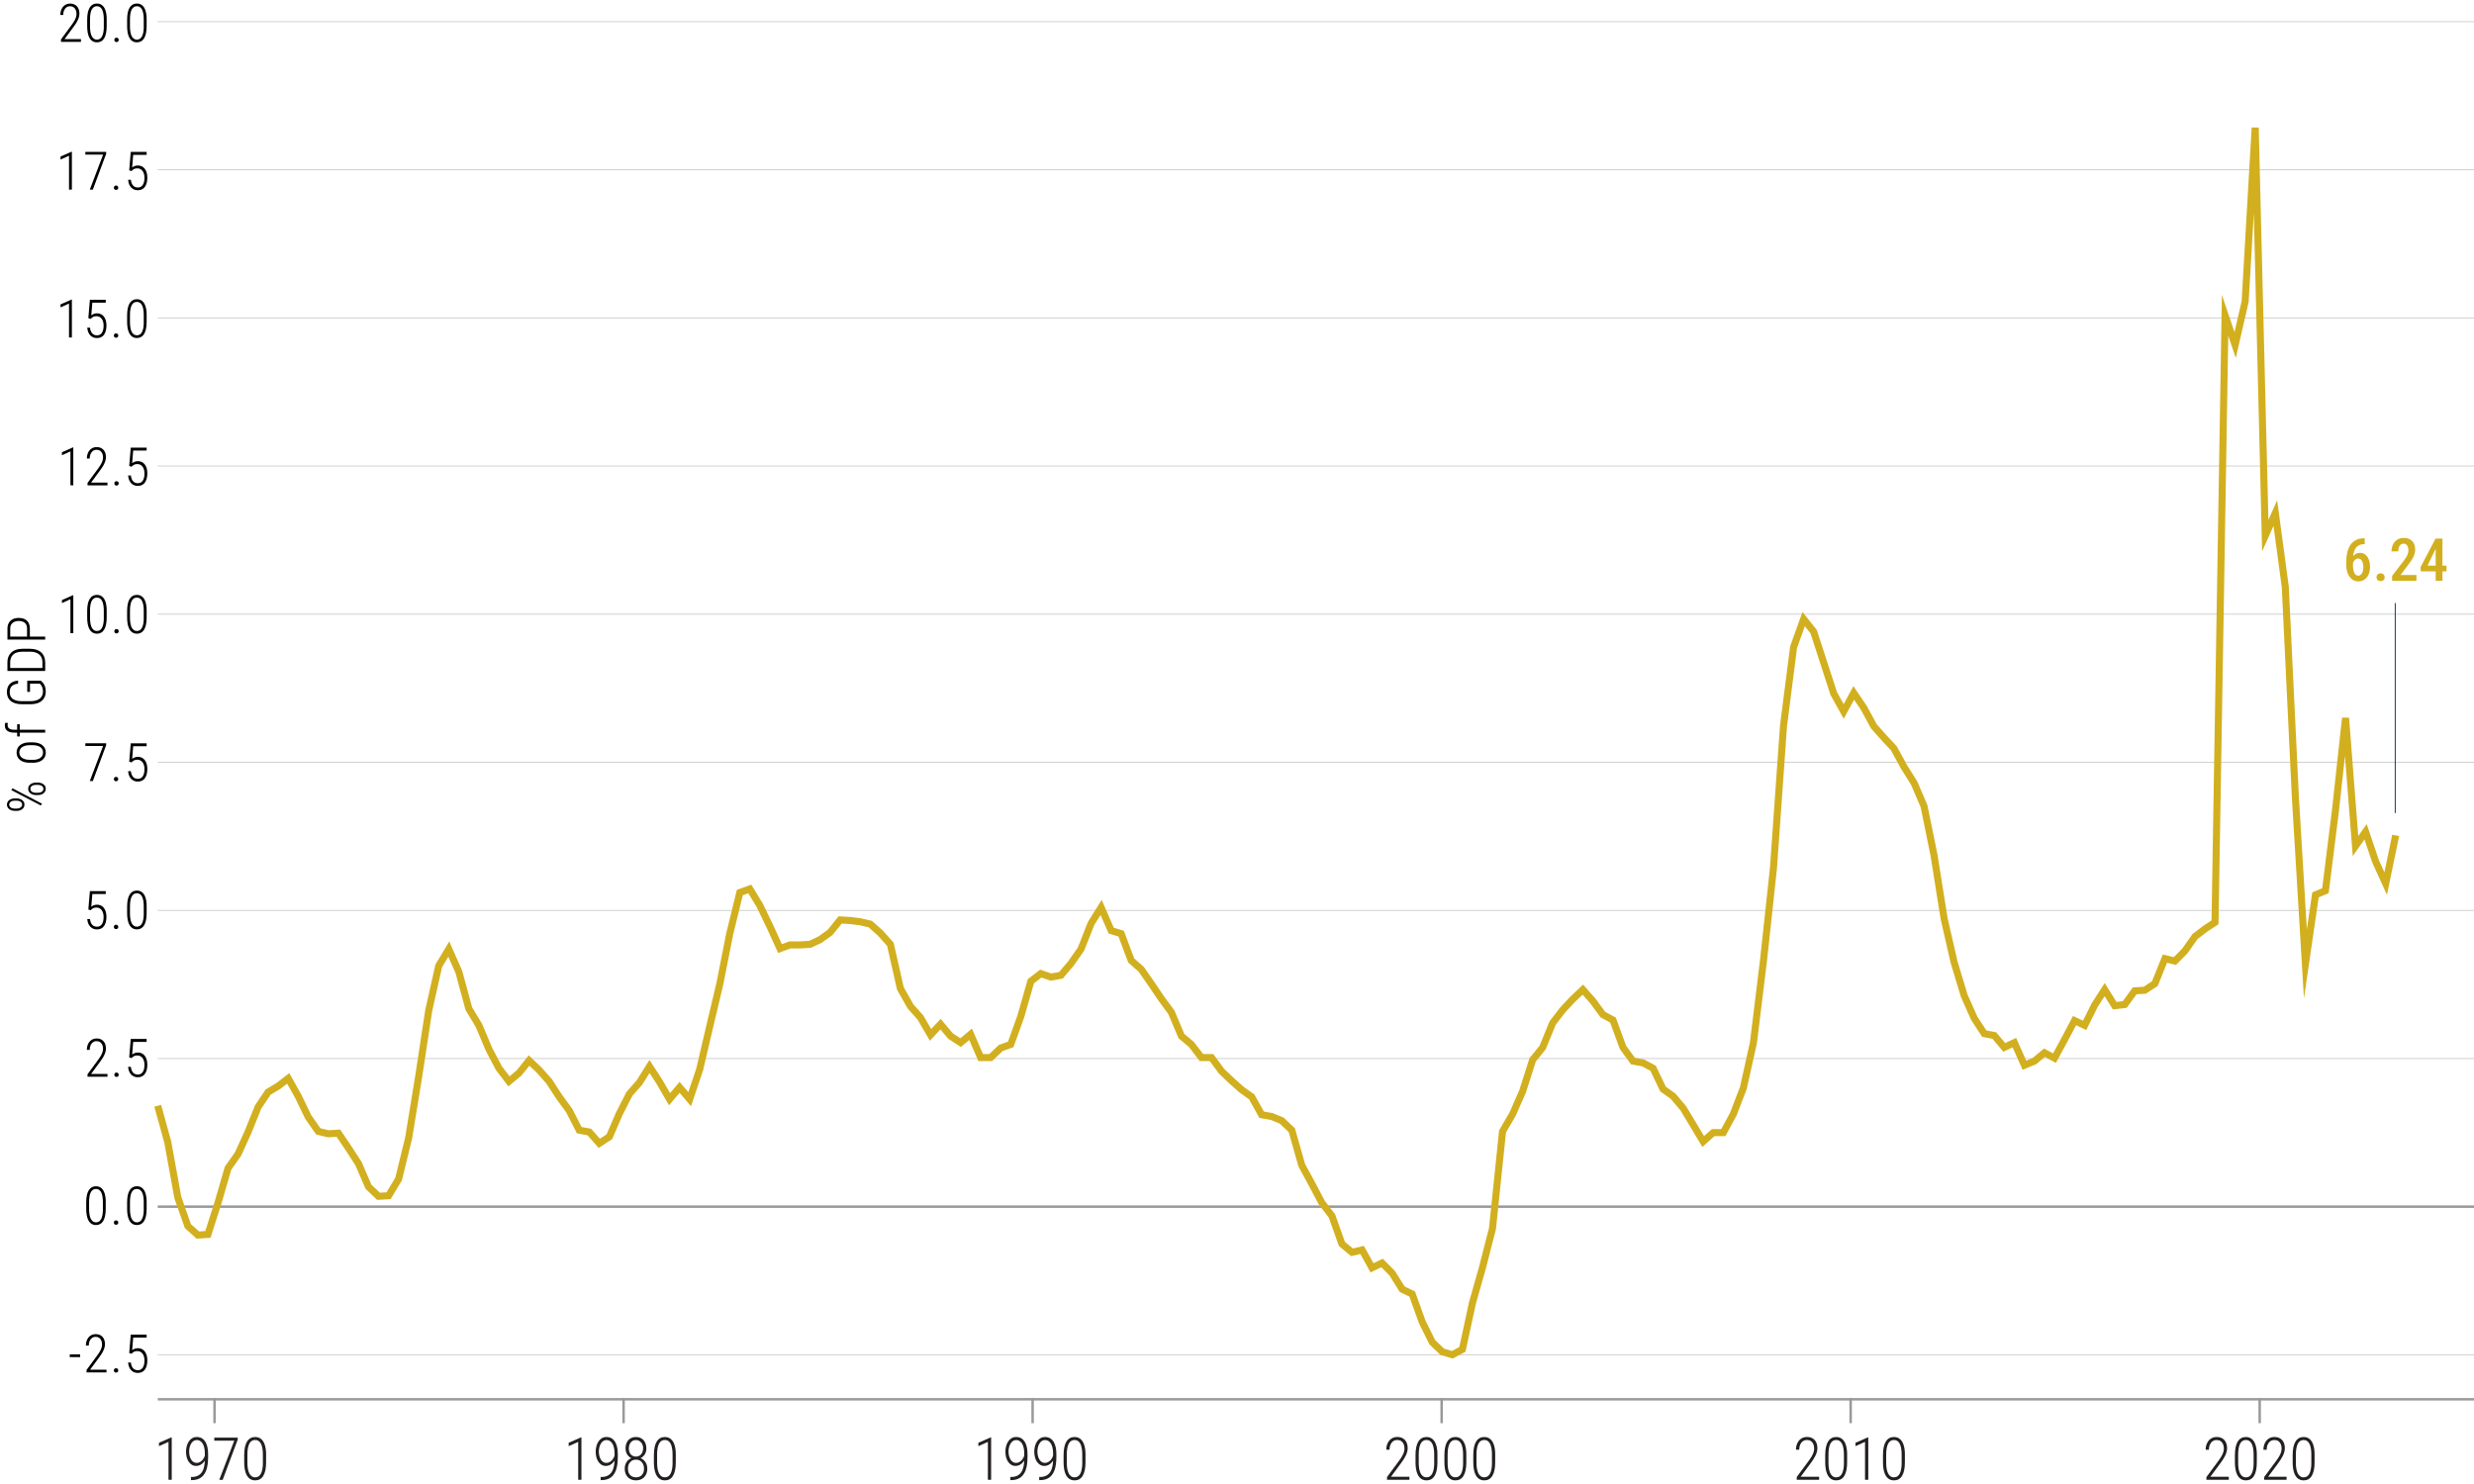<?xml version="1.0" encoding="UTF-8"?> <svg xmlns="http://www.w3.org/2000/svg" viewBox="0 0 750 450"><defs><style> .cls-1 { stroke: #ccc; } .cls-1, .cls-2, .cls-3, .cls-4, .cls-5 { fill: none; stroke-miterlimit: 10; } .cls-1, .cls-4 { stroke-width: .27px; } .cls-2 { stroke-linecap: square; } .cls-2, .cls-5 { stroke: #999; stroke-width: .75px; } .cls-6 { fill: #d2af1f; } .cls-7 { fill: #231f20; } .cls-3 { stroke: #d2af1f; stroke-width: 2.14px; } .cls-4 { stroke: #00284a; } </style></defs><g id="Scale"><line class="cls-1" x1="47.82" y1="6.58" x2="750" y2="6.58"></line><line class="cls-1" x1="47.82" y1="231.15" x2="750" y2="231.15"></line><line class="cls-1" x1="47.82" y1="186.24" x2="750" y2="186.24"></line><line class="cls-1" x1="47.82" y1="276.07" x2="750" y2="276.07"></line><line class="cls-1" x1="47.82" y1="96.41" x2="750" y2="96.41"></line><line class="cls-1" x1="47.82" y1="320.98" x2="750" y2="320.98"></line><line class="cls-1" x1="47.82" y1="51.49" x2="750" y2="51.49"></line><line class="cls-1" x1="47.82" y1="141.32" x2="750" y2="141.32"></line><line class="cls-5" x1="47.82" y1="365.9" x2="750" y2="365.9"></line><line class="cls-1" x1="47.82" y1="410.81" x2="750" y2="410.81"></line><g><line class="cls-5" x1="47.82" y1="424.31" x2="750" y2="424.31"></line><line class="cls-2" x1="313.04" y1="424.31" x2="313.04" y2="431.18"></line><line class="cls-2" x1="561.03" y1="424.31" x2="561.03" y2="431.18"></line><line class="cls-2" x1="685.03" y1="424.31" x2="685.03" y2="431.18"></line><line class="cls-2" x1="65.04" y1="424.31" x2="65.04" y2="431.18"></line><line class="cls-2" x1="189.04" y1="424.31" x2="189.04" y2="431.18"></line><line class="cls-2" x1="437.04" y1="424.31" x2="437.04" y2="431.18"></line></g><line class="cls-4" x1="726.11" y1="182.86" x2="726.11" y2="246.54"></line></g><g id="Graph"><polyline class="cls-3" points="726.26 253.31 726.26 253.31 723.23 267.93 720.18 261.24 717.13 252.21 714.08 256.55 711.06 217.71 708.01 245.72 704.96 270.1 701.94 271.36 698.89 292.32 695.84 241.56 692.79 177.97 689.77 155.57 686.72 162.45 683.67 38.71 680.62 91.45 677.59 104.64 674.54 95.61 671.49 279.68 668.47 281.67 665.42 284 662.37 288.34 659.32 291.42 656.3 290.69 653.25 298.28 650.2 300.27 647.15 300.45 644.13 304.6 641.08 304.96 638.03 300.09 635.01 304.78 631.96 310.92 628.91 309.48 625.86 315.26 622.83 320.86 619.78 319.23 616.73 321.76 613.71 323.02 610.66 316.16 607.61 317.61 604.56 313.99 601.54 313.45 598.49 308.76 595.44 301.89 592.39 291.77 589.37 278.58 586.32 259.43 583.27 244.44 580.25 237.4 577.2 232.54 574.15 226.94 571.1 223.67 568.07 220.24 565.02 214.64 561.97 210.12 558.92 215.74 555.9 210.3 552.85 200.91 549.8 191.52 546.78 187.73 543.73 196.23 540.68 220.06 537.63 263.23 534.61 291.24 531.56 316.16 528.51 329.89 525.46 337.84 522.43 343.44 519.38 343.44 516.33 346.14 513.31 341.09 510.26 336.03 507.21 332.42 504.16 330.25 501.14 323.93 498.09 322.3 495.04 321.76 492.02 317.61 488.97 309.3 485.92 307.67 482.87 303.51 479.85 300.09 476.8 302.97 473.75 306.23 470.7 310.2 467.67 317.61 464.62 321.4 461.57 330.97 458.55 337.84 455.5 343.08 452.45 372.52 449.4 384.44 446.38 395.1 443.33 409.18 440.28 410.81 437.23 409.91 434.21 407.02 431.16 400.88 428.11 392.39 425.08 390.94 422.03 386.06 418.98 382.99 415.93 384.44 412.91 379.02 409.86 379.74 406.81 377.21 403.79 368.72 400.74 364.75 397.69 358.97 394.64 353.37 391.62 342.71 388.57 339.82 385.52 338.56 382.47 338.02 379.45 332.6 376.4 330.43 373.35 327.72 370.32 324.83 367.27 320.68 364.22 320.68 361.17 316.7 358.15 314.17 355.1 306.95 352.05 302.8 349 298.28 345.98 293.94 342.93 291.24 339.88 283.11 336.86 282.19 333.81 275.16 330.76 280.04 327.71 287.79 324.68 292.13 321.63 295.74 318.58 296.29 315.53 295.22 312.51 297.55 309.46 308.21 306.41 316.7 303.39 317.79 300.34 320.68 297.29 320.68 294.24 313.63 291.22 316.16 288.17 314.17 285.12 310.56 282.1 313.81 279.05 308.57 276 305.14 272.95 299.72 269.92 286.35 266.87 282.92 263.82 280.21 260.77 279.5 257.75 279.13 254.7 278.95 251.65 282.74 248.63 284.91 245.58 286.35 242.53 286.53 239.48 286.53 236.46 287.63 233.41 280.94 230.36 274.61 227.31 269.56 224.28 270.65 221.23 283.11 218.19 298.46 215.15 311.28 212.11 324.29 209.07 333.32 206.02 329.71 202.98 333.32 199.94 328.08 196.9 323.39 193.85 328.26 190.81 331.7 187.77 337.66 184.73 344.7 181.68 346.69 178.64 343.26 175.6 342.71 172.56 336.75 169.52 332.6 166.47 327.9 163.43 324.47 160.39 321.58 157.35 325.37 154.3 327.9 151.26 323.93 148.22 318.15 145.18 310.92 142.13 305.86 139.09 294.67 136.05 287.79 133.01 292.86 129.97 306.41 126.92 326.46 123.88 345.06 120.84 357.52 117.8 362.58 114.75 362.76 111.71 359.87 108.67 352.83 105.63 348.13 102.58 343.62 99.54 343.8 96.5 343.08 93.46 338.74 90.41 332.42 87.37 327 84.33 329.35 81.29 331.15 78.25 335.67 75.2 343.26 72.16 349.94 69.12 354.27 66.08 364.75 63.03 374.32 59.99 374.51 56.95 371.79 53.91 363.13 50.86 346.33 47.82 335.31"></polyline></g><g id="Labels"><g><path class="cls-7" d="M52.06,435.87v12.86h-.98v-11.5l-2.89,1.29v-1.01l3.7-1.63h.17Z"></path><path class="cls-7" d="M57.88,447.87h.18c.78,0,1.43-.13,1.95-.4s.93-.64,1.24-1.13.52-1.05.65-1.7c.13-.65.2-1.35.2-2.1v-1.79c0-.67-.06-1.26-.18-1.77s-.29-.94-.51-1.28c-.22-.34-.48-.6-.77-.77-.3-.17-.62-.26-.97-.26s-.69.09-.98.28-.53.45-.73.77-.35.7-.46,1.12-.16.87-.16,1.34c0,.43.05.85.15,1.26s.24.78.43,1.1.42.58.7.77c.28.19.61.29.98.29.4,0,.76-.09,1.08-.29.32-.19.59-.44.83-.75.23-.31.41-.64.54-1s.2-.71.21-1.05h.48c0,.52-.08,1.03-.25,1.52s-.39.92-.69,1.29c-.3.37-.64.67-1.04.88-.39.21-.82.32-1.29.32-.51,0-.96-.12-1.34-.36-.38-.24-.71-.56-.97-.96-.26-.4-.46-.86-.58-1.38s-.19-1.05-.19-1.6c0-.62.07-1.19.22-1.73.15-.54.36-1.01.64-1.42.28-.41.62-.74,1.02-.97s.86-.35,1.38-.35c.59,0,1.09.13,1.53.38.43.25.79.61,1.07,1.06s.49,1,.63,1.62.21,1.3.21,2.05v1c0,.75-.05,1.47-.14,2.17-.09.69-.25,1.33-.47,1.92s-.53,1.09-.91,1.52c-.38.43-.86.76-1.44,1s-1.26.35-2.06.35h-.18v-.94Z"></path><path class="cls-7" d="M72.06,435.93v.62l-4.55,12.18h-1.03l4.54-11.88h-6.06v-.91h7.1Z"></path><path class="cls-7" d="M80.67,441.23v2.14c0,.95-.07,1.77-.22,2.47-.15.69-.37,1.27-.65,1.72s-.63.79-1.04,1.01-.88.33-1.4.33c-.41,0-.79-.07-1.13-.21s-.65-.36-.93-.65c-.27-.29-.5-.65-.69-1.09s-.33-.96-.43-1.55-.15-1.27-.15-2.03v-2.14c0-.95.08-1.77.23-2.45s.37-1.25.66-1.7c.29-.45.64-.78,1.05-1,.41-.22.87-.33,1.39-.33.42,0,.8.07,1.14.21s.65.35.92.64.5.64.69,1.08.33.95.43,1.53c.1.59.14,1.26.14,2.03ZM79.69,443.5v-2.42c0-.58-.03-1.11-.1-1.58s-.16-.88-.28-1.24c-.12-.35-.28-.65-.47-.89s-.41-.42-.66-.54c-.25-.12-.53-.18-.84-.18-.39,0-.73.09-1.02.28s-.54.47-.73.84c-.2.37-.34.84-.44,1.39-.1.55-.15,1.19-.15,1.92v2.42c0,.57.03,1.1.1,1.57.06.47.16.89.29,1.25.13.36.29.67.48.91.19.25.41.44.66.56s.52.18.83.18c.39,0,.74-.1,1.03-.29s.54-.49.73-.87.34-.85.43-1.4c.1-.55.15-1.19.15-1.91Z"></path></g><g><path class="cls-7" d="M176.26,435.87v12.86h-.98v-11.5l-2.89,1.29v-1.01l3.7-1.63h.17Z"></path><path class="cls-7" d="M182.08,447.87h.18c.78,0,1.43-.13,1.95-.4s.93-.64,1.24-1.13.52-1.05.65-1.7c.13-.65.2-1.35.2-2.1v-1.79c0-.67-.06-1.26-.18-1.77s-.29-.94-.51-1.28c-.22-.34-.48-.6-.77-.77-.3-.17-.62-.26-.97-.26s-.69.09-.98.28-.53.45-.73.77-.35.7-.46,1.12-.16.87-.16,1.34c0,.43.05.85.15,1.26s.24.78.43,1.1.42.58.7.77c.28.19.61.29.98.29.4,0,.76-.09,1.08-.29.32-.19.59-.44.83-.75.23-.31.41-.64.54-1s.2-.71.21-1.05h.48c0,.52-.08,1.03-.25,1.52s-.39.92-.69,1.29c-.3.37-.64.67-1.04.88-.39.21-.82.32-1.29.32-.51,0-.96-.12-1.34-.36-.38-.24-.71-.56-.97-.96-.26-.4-.46-.86-.58-1.38s-.19-1.05-.19-1.6c0-.62.07-1.19.22-1.73.15-.54.36-1.01.64-1.42.28-.41.62-.74,1.02-.97s.86-.35,1.38-.35c.59,0,1.09.13,1.53.38.43.25.79.61,1.07,1.06s.49,1,.63,1.62.21,1.3.21,2.05v1c0,.75-.05,1.47-.14,2.17-.09.69-.25,1.33-.47,1.92s-.53,1.09-.91,1.52c-.38.43-.86.76-1.44,1s-1.26.35-2.06.35h-.18v-.94Z"></path><path class="cls-7" d="M196.23,445.31c0,.78-.15,1.43-.46,1.96s-.71.93-1.23,1.21-1.09.41-1.73.41-1.23-.14-1.74-.41c-.52-.28-.93-.68-1.23-1.21s-.45-1.19-.45-1.96c0-.5.08-.96.25-1.38.17-.42.41-.78.71-1.08s.66-.54,1.08-.72.87-.26,1.36-.26c.65,0,1.23.15,1.75.45.52.3.93.71,1.23,1.22.3.51.45,1.11.45,1.78ZM195.95,439.22c0,.63-.14,1.18-.42,1.67s-.65.87-1.13,1.15-1.01.42-1.61.42-1.14-.14-1.62-.42-.85-.66-1.12-1.15c-.27-.49-.41-1.04-.41-1.67,0-.74.14-1.37.41-1.89s.65-.91,1.12-1.18c.47-.27,1.01-.4,1.6-.4s1.14.13,1.62.4.85.66,1.13,1.18.42,1.15.42,1.89ZM195.24,445.33c0-.54-.11-1.02-.32-1.43s-.5-.72-.87-.95-.79-.34-1.26-.34-.9.11-1.26.34-.65.54-.86.95-.31.88-.31,1.43.1,1.03.31,1.43c.21.4.49.7.86.91.37.21.79.31,1.27.31s.9-.1,1.27-.31.65-.51.86-.91c.21-.39.31-.87.31-1.43ZM194.98,439.22c0-.5-.1-.94-.29-1.32s-.45-.68-.78-.9c-.33-.22-.71-.33-1.12-.33s-.79.1-1.11.31c-.33.21-.58.5-.77.88-.18.38-.28.83-.28,1.36s.09.94.27,1.31.44.66.76.86c.33.2.7.3,1.12.3s.8-.1,1.12-.3c.33-.2.59-.49.77-.86s.28-.81.28-1.31Z"></path><path class="cls-7" d="M204.87,441.23v2.14c0,.95-.07,1.77-.22,2.47-.15.69-.37,1.27-.65,1.72s-.63.79-1.04,1.01-.88.33-1.4.33c-.41,0-.79-.07-1.13-.21s-.65-.36-.93-.65c-.27-.29-.5-.65-.69-1.09s-.33-.96-.43-1.55-.15-1.27-.15-2.03v-2.14c0-.95.08-1.77.23-2.45s.37-1.25.66-1.7c.29-.45.64-.78,1.05-1,.41-.22.87-.33,1.39-.33.42,0,.8.07,1.14.21s.65.35.92.64.5.64.69,1.08.33.95.43,1.53c.1.59.14,1.26.14,2.03ZM203.89,443.5v-2.42c0-.58-.03-1.11-.1-1.58s-.16-.88-.28-1.24c-.12-.35-.28-.65-.47-.89s-.41-.42-.66-.54c-.25-.12-.53-.18-.84-.18-.39,0-.73.09-1.02.28s-.54.47-.73.84c-.2.37-.34.84-.44,1.39-.1.55-.15,1.19-.15,1.92v2.42c0,.57.03,1.1.1,1.57.06.47.16.89.29,1.25.13.36.29.67.48.91.19.25.41.44.66.56s.52.18.83.18c.39,0,.74-.1,1.03-.29s.54-.49.73-.87.34-.85.43-1.4c.1-.55.15-1.19.15-1.91Z"></path></g><g><path class="cls-7" d="M300.46,435.87v12.86h-.98v-11.5l-2.89,1.29v-1.01l3.7-1.63h.17Z"></path><path class="cls-7" d="M306.28,447.87h.18c.78,0,1.43-.13,1.95-.4s.93-.64,1.24-1.13.52-1.05.65-1.7c.13-.65.2-1.35.2-2.1v-1.79c0-.67-.06-1.26-.18-1.77s-.29-.94-.51-1.28c-.22-.34-.48-.6-.77-.77-.3-.17-.62-.26-.97-.26s-.69.09-.98.28-.53.45-.73.77-.35.7-.46,1.12-.16.87-.16,1.34c0,.43.05.85.15,1.26s.24.78.43,1.1.42.58.7.77c.28.19.61.29.98.29.4,0,.76-.09,1.08-.29.32-.19.59-.44.83-.75.23-.31.41-.64.54-1s.2-.71.21-1.05h.48c0,.52-.08,1.03-.25,1.52s-.39.92-.69,1.29c-.3.37-.64.67-1.04.88-.39.21-.82.32-1.29.32-.51,0-.96-.12-1.34-.36-.38-.24-.71-.56-.97-.96-.26-.4-.46-.86-.58-1.38s-.19-1.05-.19-1.6c0-.62.07-1.19.22-1.73.15-.54.36-1.01.64-1.42.28-.41.62-.74,1.02-.97s.86-.35,1.38-.35c.59,0,1.09.13,1.53.38.43.25.79.61,1.07,1.06s.49,1,.63,1.62.21,1.3.21,2.05v1c0,.75-.05,1.47-.14,2.17-.09.69-.25,1.33-.47,1.92s-.53,1.09-.91,1.52c-.38.43-.86.76-1.44,1s-1.26.35-2.06.35h-.18v-.94Z"></path><path class="cls-7" d="M315.03,447.87h.18c.78,0,1.43-.13,1.95-.4s.93-.64,1.24-1.13.52-1.05.65-1.7c.13-.65.2-1.35.2-2.1v-1.79c0-.67-.06-1.26-.18-1.77s-.29-.94-.51-1.28c-.22-.34-.48-.6-.77-.77-.3-.17-.62-.26-.97-.26s-.69.09-.98.28-.53.45-.73.77-.35.7-.46,1.12-.16.87-.16,1.34c0,.43.05.85.15,1.26s.24.78.43,1.1.42.58.7.77c.28.19.61.29.98.29.4,0,.76-.09,1.08-.29.32-.19.59-.44.83-.75.23-.31.41-.64.54-1s.2-.71.21-1.05h.48c0,.52-.08,1.03-.25,1.52s-.39.92-.69,1.29c-.3.37-.64.67-1.04.88-.39.21-.82.32-1.29.32-.51,0-.96-.12-1.34-.36-.38-.24-.71-.56-.97-.96-.26-.4-.46-.86-.58-1.38s-.19-1.05-.19-1.6c0-.62.07-1.19.22-1.73.15-.54.36-1.01.64-1.42.28-.41.62-.74,1.02-.97s.86-.35,1.38-.35c.59,0,1.09.13,1.53.38.43.25.79.61,1.07,1.06s.49,1,.63,1.62.21,1.3.21,2.05v1c0,.75-.05,1.47-.14,2.17-.09.69-.25,1.33-.47,1.92s-.53,1.09-.91,1.52c-.38.43-.86.76-1.44,1s-1.26.35-2.06.35h-.18v-.94Z"></path><path class="cls-7" d="M329.07,441.23v2.14c0,.95-.07,1.77-.22,2.47-.15.69-.37,1.27-.65,1.72s-.63.79-1.04,1.01-.88.33-1.4.33c-.41,0-.79-.07-1.13-.21s-.65-.36-.93-.65c-.27-.29-.5-.65-.69-1.09s-.33-.96-.43-1.55-.15-1.27-.15-2.03v-2.14c0-.95.08-1.77.23-2.45s.37-1.25.66-1.7c.29-.45.64-.78,1.05-1,.41-.22.87-.33,1.39-.33.42,0,.8.07,1.14.21s.65.35.92.64.5.64.69,1.08.33.95.43,1.53c.1.59.14,1.26.14,2.03ZM328.09,443.51v-2.42c0-.58-.03-1.11-.1-1.58s-.16-.88-.28-1.24c-.12-.35-.28-.65-.47-.89s-.41-.42-.66-.54c-.25-.12-.53-.18-.84-.18-.39,0-.73.09-1.02.28s-.54.47-.73.84c-.2.37-.34.84-.44,1.39-.1.55-.15,1.19-.15,1.92v2.42c0,.57.03,1.1.1,1.57.06.47.16.89.29,1.25.13.36.29.67.48.91.19.25.41.44.66.56s.52.18.83.18c.39,0,.74-.1,1.03-.29s.54-.49.73-.87.34-.85.43-1.4c.1-.55.15-1.19.15-1.91Z"></path></g><g><path class="cls-7" d="M427.27,447.8v.92h-6.79v-.83l3.52-4.76c.44-.59.79-1.1,1.05-1.56s.44-.86.55-1.23.17-.73.17-1.08c0-.51-.08-.96-.25-1.35-.17-.39-.41-.7-.73-.92s-.72-.33-1.19-.33c-.49,0-.91.13-1.27.38-.35.25-.62.6-.81,1.04-.19.44-.29.95-.29,1.53h-.98c0-.71.13-1.35.4-1.94s.64-1.05,1.14-1.4,1.1-.53,1.8-.53c.65,0,1.21.14,1.68.41.47.27.84.67,1.09,1.18.26.51.38,1.13.38,1.84,0,.38-.06.77-.17,1.16-.11.39-.27.78-.46,1.17-.2.39-.42.78-.67,1.16-.25.38-.52.75-.79,1.12l-2.98,4.02h5.61Z"></path><path class="cls-7" d="M435.76,441.23v2.14c0,.95-.07,1.77-.22,2.47-.15.69-.37,1.27-.65,1.72-.29.45-.63.79-1.04,1.01s-.88.33-1.4.33c-.41,0-.79-.07-1.13-.21s-.65-.36-.93-.65c-.27-.29-.5-.65-.69-1.09s-.33-.96-.43-1.55-.15-1.27-.15-2.03v-2.14c0-.95.08-1.77.23-2.45s.37-1.25.66-1.7c.29-.45.64-.78,1.05-1,.41-.22.87-.33,1.39-.33.42,0,.8.07,1.14.21s.65.35.92.64.5.64.69,1.08.33.95.43,1.53c.1.59.14,1.26.14,2.03ZM434.78,443.5v-2.42c0-.58-.03-1.11-.1-1.58s-.16-.88-.28-1.24c-.12-.35-.28-.65-.47-.89-.19-.24-.41-.42-.66-.54-.25-.12-.53-.18-.84-.18-.39,0-.73.09-1.02.28s-.54.47-.73.84c-.2.37-.34.84-.44,1.39-.1.55-.15,1.19-.15,1.92v2.42c0,.57.03,1.1.1,1.57.06.47.16.89.29,1.25.12.36.29.67.48.91.19.25.41.44.66.56s.52.18.83.18c.39,0,.74-.1,1.03-.29s.54-.49.73-.87.34-.85.44-1.4c.1-.55.14-1.19.14-1.91Z"></path><path class="cls-7" d="M444.52,441.23v2.14c0,.95-.07,1.77-.22,2.47-.15.69-.37,1.27-.65,1.72-.29.45-.63.79-1.04,1.01s-.88.33-1.4.33c-.41,0-.79-.07-1.13-.21s-.65-.36-.93-.65c-.27-.29-.5-.65-.69-1.09s-.33-.96-.43-1.55-.15-1.27-.15-2.03v-2.14c0-.95.08-1.77.23-2.45s.37-1.25.66-1.7c.29-.45.64-.78,1.05-1,.41-.22.87-.33,1.39-.33.42,0,.8.07,1.14.21s.65.35.92.64.5.64.69,1.08.33.95.43,1.53c.1.59.14,1.26.14,2.03ZM443.54,443.5v-2.42c0-.58-.03-1.11-.1-1.58s-.16-.88-.28-1.24c-.12-.35-.28-.65-.47-.89-.19-.24-.41-.42-.66-.54-.25-.12-.53-.18-.84-.18-.39,0-.73.09-1.02.28s-.54.47-.73.84c-.2.37-.34.84-.44,1.39-.1.55-.15,1.19-.15,1.92v2.42c0,.57.03,1.1.1,1.57.06.47.16.89.29,1.25.12.36.29.67.48.91.19.25.41.44.66.56s.52.18.83.18c.39,0,.74-.1,1.03-.29s.54-.49.73-.87.34-.85.44-1.4c.1-.55.14-1.19.14-1.91Z"></path><path class="cls-7" d="M453.27,441.23v2.14c0,.95-.07,1.77-.22,2.47-.15.69-.37,1.27-.65,1.72-.29.45-.63.79-1.04,1.01s-.88.33-1.4.33c-.41,0-.79-.07-1.13-.21s-.65-.36-.93-.65c-.27-.29-.5-.65-.69-1.09s-.33-.96-.43-1.55-.15-1.27-.15-2.03v-2.14c0-.95.08-1.77.23-2.45s.37-1.25.66-1.7c.29-.45.64-.78,1.05-1,.41-.22.87-.33,1.39-.33.42,0,.8.07,1.14.21s.65.35.92.64.5.64.69,1.08.33.95.43,1.53c.1.59.14,1.26.14,2.03ZM452.29,443.5v-2.42c0-.58-.03-1.11-.1-1.58s-.16-.88-.28-1.24c-.12-.35-.28-.65-.47-.89-.19-.24-.41-.42-.66-.54-.25-.12-.53-.18-.84-.18-.39,0-.73.09-1.02.28s-.54.47-.73.84c-.2.37-.34.84-.44,1.39-.1.55-.15,1.19-.15,1.92v2.42c0,.57.03,1.1.1,1.57.06.47.16.89.29,1.25.12.36.29.67.48.91.19.25.41.44.66.56s.52.18.83.18c.39,0,.74-.1,1.03-.29s.54-.49.73-.87.34-.85.44-1.4c.1-.55.14-1.19.14-1.91Z"></path></g><g><path class="cls-7" d="M551.47,447.8v.92h-6.79v-.83l3.52-4.76c.44-.59.79-1.1,1.05-1.56s.44-.86.55-1.23.17-.73.17-1.08c0-.51-.08-.96-.25-1.35-.17-.39-.41-.7-.73-.92s-.72-.33-1.19-.33c-.49,0-.91.13-1.27.38-.35.25-.62.6-.81,1.04-.19.44-.29.95-.29,1.53h-.98c0-.71.13-1.35.4-1.94s.64-1.05,1.14-1.4,1.1-.53,1.8-.53c.65,0,1.21.14,1.68.41.47.27.84.67,1.09,1.18.26.51.38,1.13.38,1.84,0,.38-.06.77-.17,1.16-.11.39-.27.78-.46,1.17-.2.39-.42.78-.67,1.16-.25.38-.52.75-.79,1.12l-2.98,4.02h5.61Z"></path><path class="cls-7" d="M559.96,441.23v2.14c0,.95-.07,1.77-.22,2.47-.15.69-.37,1.27-.65,1.72s-.63.79-1.04,1.01-.88.33-1.4.33c-.41,0-.79-.07-1.13-.21s-.65-.36-.93-.65c-.27-.29-.5-.65-.69-1.09s-.33-.96-.43-1.55-.15-1.27-.15-2.03v-2.14c0-.95.08-1.77.23-2.45s.37-1.25.66-1.7c.29-.45.64-.78,1.05-1,.41-.22.87-.33,1.39-.33.42,0,.8.07,1.14.21s.65.35.92.64.5.64.69,1.08.33.95.43,1.53c.1.59.14,1.26.14,2.03ZM558.99,443.51v-2.42c0-.58-.03-1.11-.1-1.58s-.16-.88-.28-1.24c-.12-.35-.28-.65-.47-.89s-.41-.42-.66-.54c-.25-.12-.53-.18-.84-.18-.39,0-.73.09-1.02.28s-.54.47-.73.84c-.2.37-.34.84-.44,1.39-.1.55-.15,1.19-.15,1.92v2.42c0,.57.03,1.1.1,1.57.06.47.16.89.29,1.25.13.36.29.67.48.91.19.25.41.44.66.56s.52.18.83.18c.39,0,.74-.1,1.03-.29s.54-.49.73-.87.34-.85.43-1.4c.1-.55.15-1.19.15-1.91Z"></path><path class="cls-7" d="M566.37,435.87v12.86h-.98v-11.5l-2.89,1.29v-1.01l3.7-1.63h.17Z"></path><path class="cls-7" d="M577.47,441.23v2.14c0,.95-.07,1.77-.22,2.47-.15.69-.37,1.27-.65,1.72s-.63.79-1.04,1.01-.88.33-1.4.33c-.41,0-.79-.07-1.13-.21s-.65-.36-.93-.65c-.27-.29-.5-.65-.69-1.09s-.33-.96-.43-1.55-.15-1.27-.15-2.03v-2.14c0-.95.08-1.77.23-2.45s.37-1.25.66-1.7c.29-.45.64-.78,1.05-1,.41-.22.87-.33,1.39-.33.42,0,.8.07,1.14.21s.65.35.92.64.5.64.69,1.08.33.95.43,1.53c.1.59.14,1.26.14,2.03ZM576.49,443.51v-2.42c0-.58-.03-1.11-.1-1.58s-.16-.88-.28-1.24c-.12-.35-.28-.65-.47-.89s-.41-.42-.66-.54c-.25-.12-.53-.18-.84-.18-.39,0-.73.09-1.02.28s-.54.47-.73.84c-.2.37-.34.84-.44,1.39-.1.55-.15,1.19-.15,1.92v2.42c0,.57.03,1.1.1,1.57.06.47.16.89.29,1.25.13.36.29.67.48.91.19.25.41.44.66.56s.52.18.83.18c.39,0,.74-.1,1.03-.29s.54-.49.73-.87.34-.85.43-1.4c.1-.55.15-1.19.15-1.91Z"></path></g><g><path class="cls-7" d="M675.67,447.81v.92h-6.79v-.83l3.52-4.76c.44-.59.79-1.1,1.05-1.56s.44-.86.55-1.23.17-.73.17-1.08c0-.51-.08-.96-.25-1.35-.17-.39-.41-.7-.73-.92s-.72-.33-1.19-.33c-.49,0-.91.13-1.27.38-.35.25-.62.6-.81,1.04-.19.44-.29.95-.29,1.53h-.98c0-.71.13-1.35.4-1.94s.64-1.05,1.14-1.4,1.1-.53,1.8-.53c.65,0,1.21.14,1.68.41.47.27.84.67,1.09,1.18.26.51.38,1.13.38,1.84,0,.38-.06.77-.17,1.16-.11.39-.27.78-.46,1.17-.2.39-.42.78-.67,1.16-.25.38-.52.75-.79,1.12l-2.98,4.02h5.61Z"></path><path class="cls-7" d="M684.16,441.23v2.14c0,.95-.07,1.77-.22,2.47-.15.69-.37,1.27-.65,1.72s-.63.79-1.04,1.01-.88.33-1.4.33c-.41,0-.79-.07-1.13-.21s-.65-.36-.93-.65c-.27-.29-.5-.65-.69-1.09s-.33-.96-.43-1.55-.15-1.27-.15-2.03v-2.14c0-.95.08-1.77.23-2.45s.37-1.25.66-1.7c.29-.45.64-.78,1.05-1,.41-.22.87-.33,1.39-.33.42,0,.8.07,1.14.21s.65.35.92.64.5.64.69,1.08.33.95.43,1.53c.1.59.14,1.26.14,2.03ZM683.19,443.51v-2.42c0-.58-.03-1.11-.1-1.58s-.16-.88-.28-1.24c-.12-.35-.28-.65-.47-.89s-.41-.42-.66-.54c-.25-.12-.53-.18-.84-.18-.39,0-.73.09-1.02.28s-.54.47-.73.84c-.2.37-.34.84-.44,1.39-.1.55-.15,1.19-.15,1.92v2.42c0,.57.03,1.1.1,1.57.06.47.16.89.29,1.25.13.36.29.67.48.91.19.25.41.44.66.56s.52.18.83.18c.39,0,.74-.1,1.03-.29s.54-.49.73-.87.34-.85.43-1.4c.1-.55.15-1.19.15-1.91Z"></path><path class="cls-7" d="M693.18,447.81v.92h-6.79v-.83l3.52-4.76c.44-.59.79-1.1,1.05-1.56s.44-.86.55-1.23.17-.73.17-1.08c0-.51-.08-.96-.25-1.35-.17-.39-.41-.7-.73-.92s-.72-.33-1.19-.33c-.49,0-.91.13-1.27.38-.35.25-.62.6-.81,1.04-.19.44-.29.95-.29,1.53h-.98c0-.71.13-1.35.4-1.94s.64-1.05,1.14-1.4,1.1-.53,1.8-.53c.65,0,1.21.14,1.68.41.47.27.84.67,1.09,1.18.26.51.38,1.13.38,1.84,0,.38-.06.77-.17,1.16-.11.39-.27.78-.46,1.17-.2.39-.42.78-.67,1.16-.25.38-.52.75-.79,1.12l-2.98,4.02h5.61Z"></path><path class="cls-7" d="M701.67,441.23v2.14c0,.95-.07,1.77-.22,2.47-.15.69-.37,1.27-.65,1.72s-.63.79-1.04,1.01-.88.33-1.4.33c-.41,0-.79-.07-1.13-.21s-.65-.36-.93-.65c-.27-.29-.5-.65-.69-1.09s-.33-.96-.43-1.55-.15-1.27-.15-2.03v-2.14c0-.95.08-1.77.23-2.45s.37-1.25.66-1.7c.29-.45.64-.78,1.05-1,.41-.22.87-.33,1.39-.33.42,0,.8.07,1.14.21s.65.35.92.64.5.64.69,1.08.33.95.43,1.53c.1.59.14,1.26.14,2.03ZM700.69,443.51v-2.42c0-.58-.03-1.11-.1-1.58s-.16-.88-.28-1.24c-.12-.35-.28-.65-.47-.89s-.41-.42-.66-.54c-.25-.12-.53-.18-.84-.18-.39,0-.73.09-1.02.28s-.54.47-.73.84c-.2.37-.34.84-.44,1.39-.1.55-.15,1.19-.15,1.92v2.42c0,.57.03,1.1.1,1.57.06.47.16.89.29,1.25.13.36.29.67.48.91.19.25.41.44.66.56s.52.18.83.18c.39,0,.74-.1,1.03-.29s.54-.49.73-.87.34-.85.43-1.4c.1-.55.15-1.19.15-1.91Z"></path></g><g><path d="M24.3,410.7v.82h-3.15v-.82h3.15Z"></path><path d="M32.29,415.33v.83h-6.05v-.74l3.13-4.26c.39-.52.7-.99.93-1.39s.39-.77.49-1.1c.1-.33.15-.65.15-.96,0-.46-.07-.86-.22-1.21s-.37-.63-.65-.83c-.29-.2-.64-.3-1.06-.3-.44,0-.81.11-1.13.34-.31.23-.55.54-.72.94-.17.4-.25.85-.25,1.36h-.87c0-.63.12-1.21.35-1.73.23-.52.57-.94,1.02-1.25s.98-.47,1.6-.47c.58,0,1.08.12,1.5.37.42.24.74.59.97,1.05.23.46.34,1.01.34,1.65,0,.34-.05.68-.15,1.03-.1.35-.24.7-.41,1.05-.17.35-.37.7-.6,1.03s-.46.67-.7,1l-2.65,3.59h4.99Z"></path><path d="M34.52,415.56c0-.18.06-.34.17-.47.11-.13.28-.19.49-.19s.37.06.49.19c.12.13.18.28.18.47s-.06.34-.18.47c-.12.13-.28.19-.49.19s-.38-.06-.49-.19c-.12-.13-.17-.28-.17-.47Z"></path><path d="M39.87,410.5l-.7-.21.47-5.58h4.81v.89h-4.07l-.32,3.84c.16-.15.4-.29.7-.42.31-.13.66-.2,1.05-.2.43,0,.82.08,1.17.25.35.17.65.41.9.73.25.32.44.71.58,1.17.13.46.2.97.2,1.54s-.06,1.06-.17,1.52c-.12.46-.29.86-.52,1.21-.23.34-.53.61-.9.8s-.8.28-1.3.28c-.38,0-.74-.06-1.07-.19-.33-.13-.63-.33-.9-.59-.26-.26-.48-.6-.65-.99s-.27-.86-.31-1.39h.83c.05.51.17.94.35,1.28.18.35.42.61.71.79.29.18.64.27,1.04.27.33,0,.62-.06.87-.19.25-.13.46-.32.64-.58.17-.26.3-.57.39-.94.09-.37.13-.79.13-1.26,0-.4-.05-.78-.14-1.12s-.23-.64-.42-.9c-.18-.26-.41-.46-.67-.6-.26-.14-.57-.22-.91-.22-.45,0-.8.07-1.06.22s-.5.35-.72.6Z"></path></g><g><path d="M21.79,90.84v11.5h-.87v-10.29l-2.57,1.16v-.9l3.29-1.46h.15Z"></path><path d="M27.48,96.69l-.7-.21.47-5.58h4.81v.89h-4.07l-.32,3.84c.16-.15.4-.29.7-.42.31-.13.66-.2,1.05-.2.43,0,.82.08,1.17.25.35.17.65.41.9.73.25.32.44.71.58,1.17.13.46.2.97.2,1.54s-.06,1.06-.17,1.52c-.12.46-.29.86-.52,1.21-.23.34-.53.61-.9.8s-.8.28-1.3.28c-.38,0-.74-.06-1.07-.19-.33-.13-.63-.33-.9-.59-.26-.26-.48-.6-.65-.99s-.27-.86-.31-1.39h.83c.05.51.17.94.35,1.28.18.35.42.61.71.79.29.18.64.27,1.04.27.33,0,.62-.06.87-.19.25-.13.46-.32.64-.58.17-.26.3-.57.39-.94.09-.37.13-.79.13-1.26,0-.4-.05-.78-.14-1.12s-.23-.64-.42-.9c-.18-.26-.41-.46-.67-.6-.26-.14-.57-.22-.91-.22-.45,0-.8.07-1.06.22s-.5.35-.72.6Z"></path><path d="M34.52,101.75c0-.18.06-.34.17-.47.11-.13.28-.19.49-.19s.37.06.49.19c.12.13.18.28.18.47s-.06.34-.18.47c-.12.13-.28.19-.49.19s-.38-.06-.49-.19c-.12-.13-.17-.28-.17-.47Z"></path><path d="M44.45,95.64v1.92c0,.85-.07,1.58-.2,2.2s-.33,1.13-.58,1.54-.56.7-.93.9c-.37.2-.78.3-1.24.3-.37,0-.7-.06-1.01-.19s-.58-.32-.83-.58c-.24-.26-.45-.58-.61-.98-.17-.39-.29-.85-.38-1.38-.09-.53-.13-1.13-.13-1.82v-1.92c0-.85.07-1.58.2-2.19.14-.61.33-1.12.59-1.52.26-.4.57-.7.93-.9.37-.2.78-.29,1.24-.29.37,0,.71.06,1.02.19s.58.32.82.57c.24.25.44.58.61.96s.29.84.38,1.37.13,1.13.13,1.81ZM43.58,97.67v-2.16c0-.52-.03-.99-.09-1.41-.06-.42-.14-.79-.25-1.11-.11-.32-.25-.58-.42-.8-.17-.21-.37-.38-.59-.48s-.47-.16-.75-.16c-.34,0-.65.08-.91.25-.26.17-.48.42-.65.75-.17.33-.31.75-.39,1.24-.09.5-.13,1.07-.13,1.72v2.16c0,.51.03.98.09,1.4.06.42.14.79.25,1.12s.25.59.43.82c.17.22.37.39.59.5s.47.17.74.17c.35,0,.65-.09.92-.26.26-.17.48-.43.65-.77.17-.34.3-.76.39-1.25s.13-1.07.13-1.71Z"></path></g><g><path d="M5.07,245.88h-.6c-.44,0-.83-.08-1.19-.23-.36-.16-.64-.38-.86-.66-.21-.28-.32-.62-.32-1s.11-.72.32-1,.5-.5.86-.65c.36-.15.75-.23,1.19-.23h.6c.42,0,.82.08,1.17.23.36.15.64.37.86.65s.32.62.32,1-.11.72-.32,1.01-.5.5-.86.66c-.36.16-.75.23-1.17.23ZM4.46,245.19h.6c.28,0,.54-.05.79-.14.25-.09.46-.23.62-.4.16-.18.24-.4.24-.67s-.08-.49-.24-.67c-.16-.17-.36-.31-.62-.39s-.52-.13-.79-.13h-.6c-.28,0-.55.04-.81.13s-.47.22-.62.4c-.16.18-.24.4-.24.67s.08.49.24.67c.16.18.37.31.62.4s.53.13.81.13ZM3.81,239.05l8.94,4.67-.39.52-8.94-4.67.39-.52ZM11.51,241.09h-.61c-.43,0-.82-.08-1.18-.23-.36-.15-.64-.37-.86-.66-.21-.28-.32-.62-.32-1s.11-.73.32-1.01c.21-.28.5-.5.86-.65.36-.15.75-.23,1.18-.23h.61c.43,0,.82.08,1.18.23.36.15.64.37.86.65s.32.61.32,1-.11.72-.32,1.01c-.21.29-.5.51-.86.66-.36.15-.75.23-1.18.23ZM10.9,240.4h.61c.27,0,.54-.04.79-.13.26-.09.47-.22.62-.4.16-.18.24-.41.24-.68s-.08-.49-.24-.67-.36-.3-.62-.39c-.25-.09-.52-.13-.81-.13h-.61c-.3,0-.57.04-.83.13-.25.09-.46.22-.61.4-.15.18-.23.4-.23.67s.08.49.23.67c.15.18.36.31.61.4.25.09.53.13.83.13Z"></path><path d="M9.89,231.29h-.88c-.64,0-1.21-.07-1.71-.22-.5-.15-.91-.36-1.25-.63-.33-.27-.59-.6-.76-.98-.17-.38-.26-.8-.26-1.25s.08-.89.26-1.26c.17-.38.42-.7.76-.98.34-.27.75-.49,1.25-.64s1.06-.23,1.71-.23h.88c.64,0,1.21.08,1.71.23.49.15.91.36,1.25.64s.59.6.77.98.26.79.26,1.25-.09.88-.26,1.26c-.17.38-.43.7-.77.98s-.75.49-1.25.64c-.49.15-1.06.22-1.71.22ZM9.01,230.42h.88c.49,0,.92-.05,1.31-.15.39-.1.72-.24.99-.43s.48-.42.63-.7c.15-.28.22-.59.22-.95s-.07-.7-.22-.97c-.15-.28-.36-.51-.63-.7-.27-.19-.6-.32-.99-.42-.39-.09-.83-.14-1.31-.14h-.88c-.48,0-.92.05-1.3.15-.38.1-.71.25-.99.44-.27.2-.49.43-.64.7-.15.27-.22.59-.22.94s.08.65.22.93c.15.28.36.51.64.7.28.19.61.33.99.43.39.1.82.15,1.3.15Z"></path><path d="M13.7,221.27v.88H4.15c-.58,0-1.06-.09-1.46-.26-.4-.17-.7-.42-.91-.74-.21-.32-.31-.7-.31-1.15,0-.14.01-.28.03-.42.02-.15.06-.28.1-.41l.8.05c-.03.1-.05.21-.07.33-.02.12-.02.24-.02.38,0,.28.07.51.22.72.14.2.35.35.62.46.27.11.61.16,1,.16h9.56ZM5.2,219.61h.79v3.7h-.79v-3.7Z"></path><path d="M8.25,206.41h4.12c.15.11.35.3.58.56.24.27.45.62.64,1.08s.28,1.02.28,1.69c0,.57-.1,1.08-.3,1.55-.2.46-.49.86-.88,1.2-.39.34-.87.6-1.44.78-.57.18-1.24.27-1.99.27h-2.63c-.74,0-1.4-.08-1.96-.25s-1.03-.4-1.42-.72c-.38-.32-.67-.7-.86-1.15-.19-.45-.29-.97-.29-1.55,0-.71.13-1.32.4-1.82.26-.5.65-.88,1.15-1.16.5-.28,1.11-.44,1.83-.49v.9c-.53.05-.98.17-1.36.36-.38.19-.67.46-.87.82s-.31.82-.31,1.38c0,.46.08.86.24,1.21s.39.63.7.86.69.4,1.15.52c.46.12.98.17,1.58.17h2.65c.62,0,1.16-.06,1.63-.2.47-.13.86-.32,1.17-.58.32-.25.56-.56.72-.92s.25-.76.25-1.2c0-.48-.06-.88-.18-1.21s-.26-.59-.41-.79c-.15-.2-.27-.35-.37-.43h-2.97v2.5h-.84v-3.4Z"></path><path d="M13.7,200.84v2.14h-.84v-2.14c0-.68-.14-1.26-.43-1.74-.29-.48-.71-.85-1.27-1.1-.55-.25-1.23-.38-2.04-.38h-2.32c-.61,0-1.14.07-1.61.21s-.85.35-1.16.63c-.31.27-.55.61-.7,1-.16.39-.24.83-.24,1.32v2.24h-.84v-2.24c0-.61.1-1.16.3-1.65.2-.5.49-.92.88-1.28s.87-.63,1.43-.83c.57-.19,1.22-.29,1.96-.29h2.3c.74,0,1.39.1,1.96.29.57.19,1.05.47,1.43.83.39.36.68.79.88,1.3s.3,1.07.3,1.69ZM2.26,202.55h11.44v.9H2.26v-.9Z"></path><path d="M9.05,190.63v2.7h-.85v-2.7c0-.56-.11-1.01-.33-1.35-.22-.34-.52-.6-.9-.75s-.8-.24-1.27-.24-.9.08-1.29.24c-.39.16-.71.41-.95.75-.24.34-.36.8-.36,1.35v2.41h10.6v.9H2.26v-3.31c0-.7.14-1.3.43-1.78s.69-.85,1.2-1.1c.51-.25,1.11-.37,1.78-.37s1.31.12,1.81.37c.51.25.89.61,1.16,1.09.27.48.4,1.07.4,1.78Z"></path></g><g><path d="M21.79,46.01v11.5h-.87v-10.29l-2.57,1.16v-.9l3.29-1.46h.15Z"></path><path d="M32.19,46.07v.55l-4.05,10.89h-.92l4.04-10.63h-5.39v-.82h6.32Z"></path><path d="M34.52,56.92c0-.18.06-.34.17-.47.11-.13.28-.19.49-.19s.37.06.49.19c.12.13.18.28.18.47s-.06.34-.18.47c-.12.13-.28.19-.49.19s-.38-.06-.49-.19c-.12-.13-.17-.28-.17-.47Z"></path><path d="M39.87,51.86l-.7-.21.47-5.58h4.81v.89h-4.07l-.32,3.84c.16-.15.4-.29.7-.42.31-.13.66-.2,1.05-.2.43,0,.82.08,1.17.25.35.17.65.41.9.73.25.32.44.71.58,1.17.13.46.2.97.2,1.54s-.06,1.06-.17,1.52c-.12.46-.29.86-.52,1.21-.23.34-.53.61-.9.8s-.8.28-1.3.28c-.38,0-.74-.06-1.07-.19-.33-.13-.63-.33-.9-.59-.26-.26-.48-.6-.65-.99s-.27-.86-.31-1.39h.83c.05.51.17.94.35,1.28.18.35.42.61.71.79.29.18.64.27,1.04.27.33,0,.62-.06.87-.19.25-.13.46-.32.64-.58.17-.26.3-.57.39-.94.09-.37.13-.79.13-1.26,0-.4-.05-.78-.14-1.12s-.23-.64-.42-.9c-.18-.26-.41-.46-.67-.6-.26-.14-.57-.22-.91-.22-.45,0-.8.07-1.06.22s-.5.35-.72.6Z"></path></g><g><path d="M27.48,276.01l-.7-.21.47-5.58h4.81v.89h-4.07l-.32,3.84c.16-.15.4-.29.7-.42.31-.13.66-.2,1.05-.2.43,0,.82.08,1.17.25.35.17.65.41.9.73.25.32.44.71.58,1.17.13.46.2.97.2,1.54s-.06,1.06-.17,1.52c-.12.46-.29.86-.52,1.21-.23.34-.53.61-.9.8s-.8.28-1.3.28c-.38,0-.74-.06-1.07-.19-.33-.13-.63-.33-.9-.59-.26-.26-.48-.6-.65-.99s-.27-.86-.31-1.39h.83c.05.51.17.94.35,1.28.18.35.42.61.71.79.29.18.64.27,1.04.27.33,0,.62-.06.87-.19.25-.13.46-.32.64-.58.17-.26.3-.57.39-.94.09-.37.13-.79.13-1.26,0-.4-.05-.78-.14-1.12s-.23-.64-.42-.9c-.18-.26-.41-.46-.67-.6-.26-.14-.57-.22-.91-.22-.45,0-.8.07-1.06.22s-.5.35-.72.6Z"></path><path d="M34.52,281.07c0-.18.06-.34.17-.47.11-.13.28-.19.49-.19s.37.06.49.19c.12.13.18.28.18.47s-.06.34-.18.47c-.12.13-.28.19-.49.19s-.38-.06-.49-.19c-.12-.13-.17-.28-.17-.47Z"></path><path d="M44.45,274.96v1.92c0,.85-.07,1.58-.2,2.2s-.33,1.13-.58,1.54-.56.7-.93.9c-.37.2-.78.3-1.24.3-.37,0-.7-.06-1.01-.19s-.58-.32-.83-.58c-.24-.26-.45-.58-.61-.98-.17-.39-.29-.85-.38-1.38-.09-.53-.13-1.13-.13-1.82v-1.92c0-.85.07-1.58.2-2.19.14-.61.33-1.12.59-1.52.26-.4.57-.7.93-.9.37-.2.78-.29,1.24-.29.37,0,.71.06,1.02.19s.58.32.82.57c.24.25.44.58.61.96s.29.84.38,1.37.13,1.13.13,1.81ZM43.58,276.99v-2.16c0-.52-.03-.99-.09-1.41-.06-.42-.14-.79-.25-1.11-.11-.32-.25-.58-.42-.8-.17-.21-.37-.38-.59-.48s-.47-.16-.75-.16c-.34,0-.65.08-.91.25-.26.17-.48.42-.65.75-.17.33-.31.75-.39,1.24-.09.5-.13,1.07-.13,1.72v2.16c0,.51.03.98.09,1.4.06.42.14.79.25,1.12s.25.59.43.82c.17.22.37.39.59.5s.47.17.74.17c.35,0,.65-.09.92-.26.26-.17.48-.43.65-.77.17-.34.3-.76.39-1.25s.13-1.07.13-1.71Z"></path></g><g><path d="M22.22,180.5v11.5h-.87v-10.29l-2.57,1.16v-.9l3.29-1.46h.15Z"></path><path d="M32.34,185.3v1.92c0,.85-.07,1.58-.2,2.2-.13.62-.33,1.13-.58,1.54-.25.4-.56.71-.93.9-.37.2-.78.3-1.24.3-.37,0-.7-.06-1.01-.19-.31-.13-.58-.32-.83-.58-.24-.26-.45-.59-.61-.98-.17-.39-.29-.85-.38-1.38-.09-.53-.13-1.13-.13-1.82v-1.92c0-.85.07-1.58.2-2.19.14-.61.33-1.12.59-1.52.26-.4.57-.7.93-.9.37-.2.78-.29,1.24-.29.37,0,.71.06,1.02.19.31.13.58.32.82.57.24.25.44.58.61.96s.29.84.38,1.37c.09.53.13,1.13.13,1.81ZM31.47,187.33v-2.16c0-.52-.03-.99-.09-1.41-.06-.42-.14-.79-.25-1.11-.11-.32-.25-.58-.42-.8-.17-.21-.37-.38-.59-.48s-.47-.16-.75-.16c-.34,0-.65.08-.91.25-.26.17-.48.42-.65.75-.17.33-.31.75-.39,1.24-.09.5-.13,1.07-.13,1.72v2.16c0,.51.03.98.09,1.4.06.42.14.79.25,1.12s.25.59.43.82c.17.22.37.39.59.5.22.11.47.17.74.17.35,0,.65-.09.92-.26.26-.18.48-.43.65-.77.17-.34.3-.76.39-1.25s.13-1.06.13-1.71Z"></path><path d="M34.66,191.41c0-.18.06-.34.17-.47.11-.13.28-.19.49-.19s.37.06.49.19.18.28.18.47-.06.34-.18.47c-.12.13-.28.19-.49.19s-.38-.06-.49-.19c-.12-.13-.17-.28-.17-.47Z"></path><path d="M44.45,185.3v1.92c0,.85-.07,1.58-.2,2.2-.13.62-.33,1.13-.58,1.54-.25.4-.56.71-.93.9-.37.2-.78.3-1.24.3-.37,0-.7-.06-1.01-.19-.31-.13-.58-.32-.83-.58-.24-.26-.45-.59-.61-.98-.17-.39-.29-.85-.38-1.38-.09-.53-.13-1.13-.13-1.82v-1.92c0-.85.07-1.58.2-2.19.14-.61.33-1.12.59-1.52.26-.4.57-.7.93-.9.37-.2.78-.29,1.24-.29.37,0,.71.06,1.02.19.31.13.58.32.82.57.24.25.44.58.61.96s.29.84.38,1.37c.09.53.13,1.13.13,1.81ZM43.58,187.33v-2.16c0-.52-.03-.99-.09-1.41-.06-.42-.14-.79-.25-1.11-.11-.32-.25-.58-.42-.8-.17-.21-.37-.38-.59-.48s-.47-.16-.75-.16c-.34,0-.65.08-.91.25-.26.17-.48.42-.65.75-.17.33-.31.75-.39,1.24-.09.5-.13,1.07-.13,1.72v2.16c0,.51.03.98.09,1.4.06.42.14.79.25,1.12s.25.59.43.82c.17.22.37.39.59.5.22.11.47.17.74.17.35,0,.65-.09.92-.26.26-.18.48-.43.65-.77.17-.34.3-.76.39-1.25s.13-1.06.13-1.71Z"></path></g><g><path d="M32.19,225.39v.55l-4.05,10.89h-.92l4.04-10.63h-5.39v-.82h6.32Z"></path><path d="M34.52,236.24c0-.18.06-.34.17-.47.11-.13.28-.19.49-.19s.37.06.49.19c.12.13.18.28.18.47s-.06.34-.18.47c-.12.13-.28.19-.49.19s-.38-.06-.49-.19c-.12-.13-.17-.28-.17-.47Z"></path><path d="M39.87,231.18l-.7-.21.47-5.58h4.81v.89h-4.07l-.32,3.84c.16-.15.4-.29.7-.42.31-.13.66-.2,1.05-.2.43,0,.82.08,1.17.25.35.17.65.41.9.73.25.32.44.71.58,1.17.13.46.2.97.2,1.54s-.06,1.06-.17,1.52c-.12.46-.29.86-.52,1.21-.23.34-.53.61-.9.8s-.8.28-1.3.28c-.38,0-.74-.06-1.07-.19-.33-.13-.63-.33-.9-.59-.26-.26-.48-.6-.65-.99s-.27-.86-.31-1.39h.83c.05.51.17.94.35,1.28.18.35.42.61.71.79.29.18.64.27,1.04.27.33,0,.62-.06.87-.19.25-.13.46-.32.64-.58.17-.26.3-.57.39-.94.09-.37.13-.79.13-1.26,0-.4-.05-.78-.14-1.12s-.23-.64-.42-.9c-.18-.26-.41-.46-.67-.6-.26-.14-.57-.22-.91-.22-.45,0-.8.07-1.06.22s-.5.35-.72.6Z"></path></g><g><path d="M32.58,325.67v.83h-6.05v-.74l3.13-4.26c.39-.52.7-.99.93-1.39s.39-.77.49-1.1c.1-.33.15-.65.15-.96,0-.46-.07-.86-.22-1.21s-.37-.63-.65-.83c-.29-.2-.64-.3-1.06-.3-.44,0-.81.11-1.13.34-.31.23-.55.54-.72.94-.17.4-.25.85-.25,1.36h-.87c0-.63.12-1.21.35-1.73.23-.52.57-.94,1.02-1.25s.98-.47,1.6-.47c.58,0,1.08.12,1.5.37s.74.59.97,1.05.34,1.01.34,1.65c0,.34-.05.69-.15,1.03-.1.35-.24.7-.41,1.05-.17.35-.37.7-.6,1.03s-.46.67-.7,1l-2.65,3.59h4.99Z"></path><path d="M34.66,325.9c0-.18.06-.34.17-.47.11-.13.28-.19.49-.19s.37.06.49.19c.12.13.18.28.18.47s-.06.34-.18.47c-.12.13-.28.19-.49.19s-.38-.06-.49-.19c-.12-.13-.17-.28-.17-.47Z"></path><path d="M39.87,320.84l-.7-.21.47-5.58h4.81v.89h-4.07l-.32,3.84c.16-.15.4-.29.7-.42.31-.13.66-.2,1.05-.2.43,0,.82.08,1.17.25.35.17.65.41.9.73.25.32.44.71.58,1.17.13.46.2.97.2,1.54s-.06,1.06-.17,1.52c-.12.46-.29.86-.52,1.21-.23.34-.53.61-.9.8-.37.19-.8.28-1.3.28-.38,0-.74-.06-1.07-.19s-.63-.33-.9-.59c-.26-.26-.48-.6-.65-.99-.17-.4-.27-.86-.31-1.39h.83c.05.51.17.94.35,1.29s.42.61.71.79c.29.18.64.27,1.04.27.33,0,.62-.06.87-.19.25-.13.46-.32.64-.58.17-.26.3-.57.39-.93.09-.37.13-.79.13-1.26,0-.4-.05-.78-.14-1.12-.09-.34-.23-.64-.42-.9s-.41-.46-.67-.6c-.26-.14-.57-.22-.91-.22-.45,0-.8.07-1.06.22s-.5.35-.72.6Z"></path></g><g><path d="M32.05,364.62v1.92c0,.85-.07,1.58-.2,2.2s-.33,1.13-.58,1.54-.56.7-.93.9c-.37.2-.78.3-1.24.3-.37,0-.7-.06-1.01-.19s-.58-.32-.83-.58c-.24-.26-.45-.58-.61-.98-.17-.39-.29-.85-.38-1.38-.09-.53-.13-1.13-.13-1.82v-1.92c0-.85.07-1.58.2-2.19.14-.61.33-1.12.59-1.52.26-.4.57-.7.93-.9.37-.2.78-.29,1.24-.29.37,0,.71.06,1.02.19s.58.32.82.57c.24.25.44.58.61.96s.29.84.38,1.37.13,1.13.13,1.81ZM31.19,366.65v-2.16c0-.52-.03-.99-.09-1.41-.06-.42-.14-.79-.25-1.11-.11-.32-.25-.58-.42-.8-.17-.21-.37-.38-.59-.48s-.47-.16-.75-.16c-.34,0-.65.08-.91.25-.26.17-.48.42-.65.75-.17.33-.31.75-.39,1.24-.09.5-.13,1.07-.13,1.72v2.16c0,.51.03.98.09,1.4.06.42.14.79.25,1.12s.25.59.43.82c.17.22.37.39.59.5s.47.17.74.17c.35,0,.65-.09.92-.26.26-.17.48-.43.65-.77.17-.34.3-.76.39-1.25s.13-1.07.13-1.71Z"></path><path d="M34.52,370.73c0-.18.06-.34.17-.47.11-.13.28-.19.49-.19s.37.06.49.19c.12.13.18.28.18.47s-.06.34-.18.47c-.12.13-.28.19-.49.19s-.38-.06-.49-.19c-.12-.13-.17-.28-.17-.47Z"></path><path d="M44.45,364.62v1.92c0,.85-.07,1.58-.2,2.2s-.33,1.13-.58,1.54-.56.7-.93.9c-.37.2-.78.3-1.24.3-.37,0-.7-.06-1.01-.19s-.58-.32-.83-.58c-.24-.26-.45-.58-.61-.98-.17-.39-.29-.85-.38-1.38-.09-.53-.13-1.13-.13-1.82v-1.92c0-.85.07-1.58.2-2.19.14-.61.33-1.12.59-1.52.26-.4.57-.7.93-.9.37-.2.78-.29,1.24-.29.37,0,.71.06,1.02.19s.58.32.82.57c.24.25.44.58.61.96s.29.84.38,1.37.13,1.13.13,1.81ZM43.58,366.65v-2.16c0-.52-.03-.99-.09-1.41-.06-.42-.14-.79-.25-1.11-.11-.32-.25-.58-.42-.8-.17-.21-.37-.38-.59-.48s-.47-.16-.75-.16c-.34,0-.65.08-.91.25-.26.17-.48.42-.65.75-.17.33-.31.75-.39,1.24-.09.5-.13,1.07-.13,1.72v2.16c0,.51.03.98.09,1.4.06.42.14.79.25,1.12s.25.59.43.82c.17.22.37.39.59.5s.47.17.74.17c.35,0,.65-.09.92-.26.26-.17.48-.43.65-.77.17-.34.3-.76.39-1.25s.13-1.07.13-1.71Z"></path></g><g><path d="M22.22,135.67v11.5h-.87v-10.29l-2.57,1.16v-.9l3.29-1.46h.15Z"></path><path d="M32.58,146.35v.83h-6.05v-.74l3.13-4.26c.39-.52.7-.99.93-1.39s.39-.77.49-1.1c.1-.33.15-.65.15-.96,0-.46-.07-.86-.22-1.21s-.37-.63-.65-.83c-.29-.2-.64-.3-1.06-.3-.44,0-.81.11-1.13.34-.31.23-.55.54-.72.94-.17.4-.25.85-.25,1.36h-.87c0-.63.12-1.21.35-1.73.23-.52.57-.94,1.02-1.25s.98-.47,1.6-.47c.58,0,1.08.12,1.5.37s.74.59.97,1.05.34,1.01.34,1.65c0,.34-.05.69-.15,1.03-.1.35-.24.7-.41,1.05s-.37.7-.6,1.03-.46.67-.7,1l-2.65,3.59h4.99Z"></path><path d="M34.66,146.58c0-.18.06-.34.17-.47.11-.13.28-.19.49-.19s.37.06.49.19.18.28.18.47-.06.34-.18.47c-.12.13-.28.19-.49.19s-.38-.06-.49-.19c-.12-.13-.17-.28-.17-.47Z"></path><path d="M39.87,141.52l-.7-.21.47-5.58h4.81v.89h-4.07l-.32,3.84c.16-.15.4-.29.7-.42.31-.13.66-.2,1.05-.2.43,0,.82.08,1.17.25.35.17.65.41.9.73.25.32.44.71.58,1.17s.2.97.2,1.54-.06,1.06-.17,1.52c-.12.46-.29.86-.52,1.21-.23.34-.53.61-.9.8-.37.19-.8.28-1.3.28-.38,0-.74-.06-1.07-.19-.33-.13-.63-.33-.9-.59-.26-.26-.48-.6-.65-.99-.17-.4-.27-.86-.31-1.39h.83c.05.51.17.94.35,1.29s.42.61.71.79c.29.18.64.27,1.04.27.33,0,.62-.06.87-.19.25-.13.46-.32.64-.58.17-.26.3-.57.39-.94s.13-.79.13-1.26c0-.4-.05-.78-.14-1.12s-.23-.64-.42-.9-.41-.46-.67-.6c-.26-.14-.57-.22-.91-.22-.45,0-.8.07-1.06.22-.26.15-.5.35-.72.6Z"></path></g><g><path d="M24.54,11.86v.83h-6.05v-.74l3.13-4.26c.39-.52.7-.99.93-1.39s.39-.77.49-1.1c.1-.33.15-.65.15-.96,0-.46-.07-.86-.22-1.21s-.37-.63-.65-.83c-.29-.2-.64-.3-1.06-.3-.44,0-.81.11-1.13.34-.31.23-.55.54-.72.94-.17.4-.25.85-.25,1.36h-.87c0-.63.12-1.21.35-1.73.23-.52.57-.94,1.02-1.25s.98-.47,1.6-.47c.58,0,1.08.12,1.5.37s.74.59.97,1.05.34,1.01.34,1.65c0,.34-.05.69-.15,1.03-.1.35-.24.7-.41,1.05s-.37.7-.6,1.03-.46.67-.7,1l-2.65,3.59h4.99Z"></path><path d="M32.34,5.98v1.92c0,.85-.07,1.58-.2,2.2-.13.62-.33,1.13-.58,1.54-.25.4-.56.71-.93.9-.37.2-.78.3-1.24.3-.37,0-.7-.06-1.01-.19-.31-.13-.58-.32-.83-.58-.24-.26-.45-.59-.61-.98-.17-.39-.29-.85-.38-1.38-.09-.53-.13-1.13-.13-1.82v-1.92c0-.85.07-1.58.2-2.19.14-.61.33-1.12.59-1.52.26-.4.57-.7.93-.9.37-.2.78-.29,1.24-.29.37,0,.71.06,1.02.19.31.13.58.32.82.57.24.25.44.58.61.96s.29.84.38,1.37c.09.53.13,1.13.13,1.81ZM31.47,8.01v-2.16c0-.52-.03-.99-.09-1.41-.06-.42-.14-.79-.25-1.11-.11-.32-.25-.58-.42-.8-.17-.21-.37-.38-.59-.48s-.47-.16-.75-.16c-.34,0-.65.08-.91.25-.26.17-.48.42-.65.75-.17.33-.31.75-.39,1.24-.09.5-.13,1.07-.13,1.72v2.16c0,.51.03.98.09,1.4.06.42.14.79.25,1.12s.25.59.43.82c.17.22.37.39.59.5.22.11.47.17.74.17.35,0,.65-.09.92-.26.26-.18.48-.43.65-.77.17-.34.3-.76.39-1.25s.13-1.06.13-1.71Z"></path><path d="M34.66,12.09c0-.18.06-.34.17-.47.11-.13.28-.19.49-.19s.37.06.49.19.18.28.18.47-.06.34-.18.47c-.12.13-.28.19-.49.19s-.38-.06-.49-.19c-.12-.13-.17-.28-.17-.47Z"></path><path d="M44.45,5.98v1.92c0,.85-.07,1.58-.2,2.2-.13.62-.33,1.13-.58,1.54-.25.4-.56.71-.93.9-.37.2-.78.3-1.24.3-.37,0-.7-.06-1.01-.19-.31-.13-.58-.32-.83-.58-.24-.26-.45-.59-.61-.98-.17-.39-.29-.85-.38-1.38-.09-.53-.13-1.13-.13-1.82v-1.92c0-.85.07-1.58.2-2.19.14-.61.33-1.12.59-1.52.26-.4.57-.7.93-.9.37-.2.78-.29,1.24-.29.37,0,.71.06,1.02.19.31.13.58.32.82.57.24.25.44.58.61.96s.29.84.38,1.37c.09.53.13,1.13.13,1.81ZM43.58,8.01v-2.16c0-.52-.03-.99-.09-1.41-.06-.42-.14-.79-.25-1.11-.11-.32-.25-.58-.42-.8-.17-.21-.37-.38-.59-.48s-.47-.16-.75-.16c-.34,0-.65.08-.91.25-.26.17-.48.42-.65.75-.17.33-.31.75-.39,1.24-.09.5-.13,1.07-.13,1.72v2.16c0,.51.03.98.09,1.4.06.42.14.79.25,1.12s.25.59.43.82c.17.22.37.39.59.5.22.11.47.17.74.17.35,0,.65-.09.92-.26.26-.18.48-.43.65-.77.17-.34.3-.76.39-1.25s.13-1.06.13-1.71Z"></path></g><g><path class="cls-6" d="M716.64,163.23h.23v1.77h-.12c-.64,0-1.18.12-1.62.35s-.79.55-1.06.96-.46.88-.58,1.42-.18,1.12-.18,1.74v2.02c0,.5.04.95.12,1.33s.2.71.34.97.31.46.51.58c.19.13.39.19.6.19.25,0,.47-.06.66-.19s.36-.31.5-.54c.14-.23.24-.51.31-.82s.11-.66.11-1.04-.04-.7-.11-1.02-.17-.59-.3-.83-.29-.42-.48-.56-.42-.21-.68-.21c-.32,0-.61.1-.86.3s-.45.46-.6.77c-.15.31-.24.65-.26,1l-.76-.29c.05-.54.16-1.02.33-1.45.17-.43.38-.8.65-1.1s.57-.54.91-.7.72-.24,1.13-.24c.52,0,.98.12,1.36.35s.71.55.96.95.44.86.56,1.37c.12.51.18,1.05.18,1.61,0,.62-.08,1.19-.24,1.72s-.39.99-.69,1.39-.68.71-1.12.93-.95.33-1.52.33-1.11-.13-1.56-.4c-.46-.26-.84-.63-1.15-1.09s-.55-1-.71-1.6-.24-1.25-.24-1.92v-.89c0-.97.09-1.89.29-2.75.19-.86.49-1.62.91-2.29.42-.66.97-1.18,1.66-1.56s1.53-.57,2.52-.57Z"></path><path class="cls-6" d="M720.44,175.04c0-.34.11-.62.33-.85.22-.23.52-.34.91-.34s.69.11.91.34c.22.23.33.51.33.85s-.11.61-.33.83c-.22.23-.52.34-.91.34s-.69-.11-.91-.34c-.22-.23-.33-.51-.33-.83Z"></path><path class="cls-6" d="M732.55,174.39v1.72h-7.37v-1.49l3.49-4.53c.38-.51.67-.95.88-1.32s.35-.71.44-1.01.12-.59.12-.88c0-.4-.05-.75-.16-1.05-.11-.3-.27-.54-.48-.72s-.47-.26-.77-.26c-.38,0-.69.1-.94.3s-.43.48-.54.83-.18.76-.18,1.22h-2.05c0-.74.15-1.43.43-2.05.29-.62.71-1.11,1.27-1.48s1.23-.55,2.03-.55c.74,0,1.36.14,1.88.43.51.29.9.69,1.17,1.22s.4,1.15.4,1.88c0,.4-.05.8-.16,1.19-.11.4-.26.79-.45,1.17s-.43.78-.7,1.17c-.27.39-.57.79-.9,1.2l-2.21,2.99h4.8Z"></path><path class="cls-6" d="M741.68,171.53v1.72h-7.82l-.05-1.31,4.54-8.62h1.63l-1.65,3.21-2.42,5h5.78ZM740.44,163.32v12.8h-2.06v-12.8h2.06Z"></path></g></g></svg> 